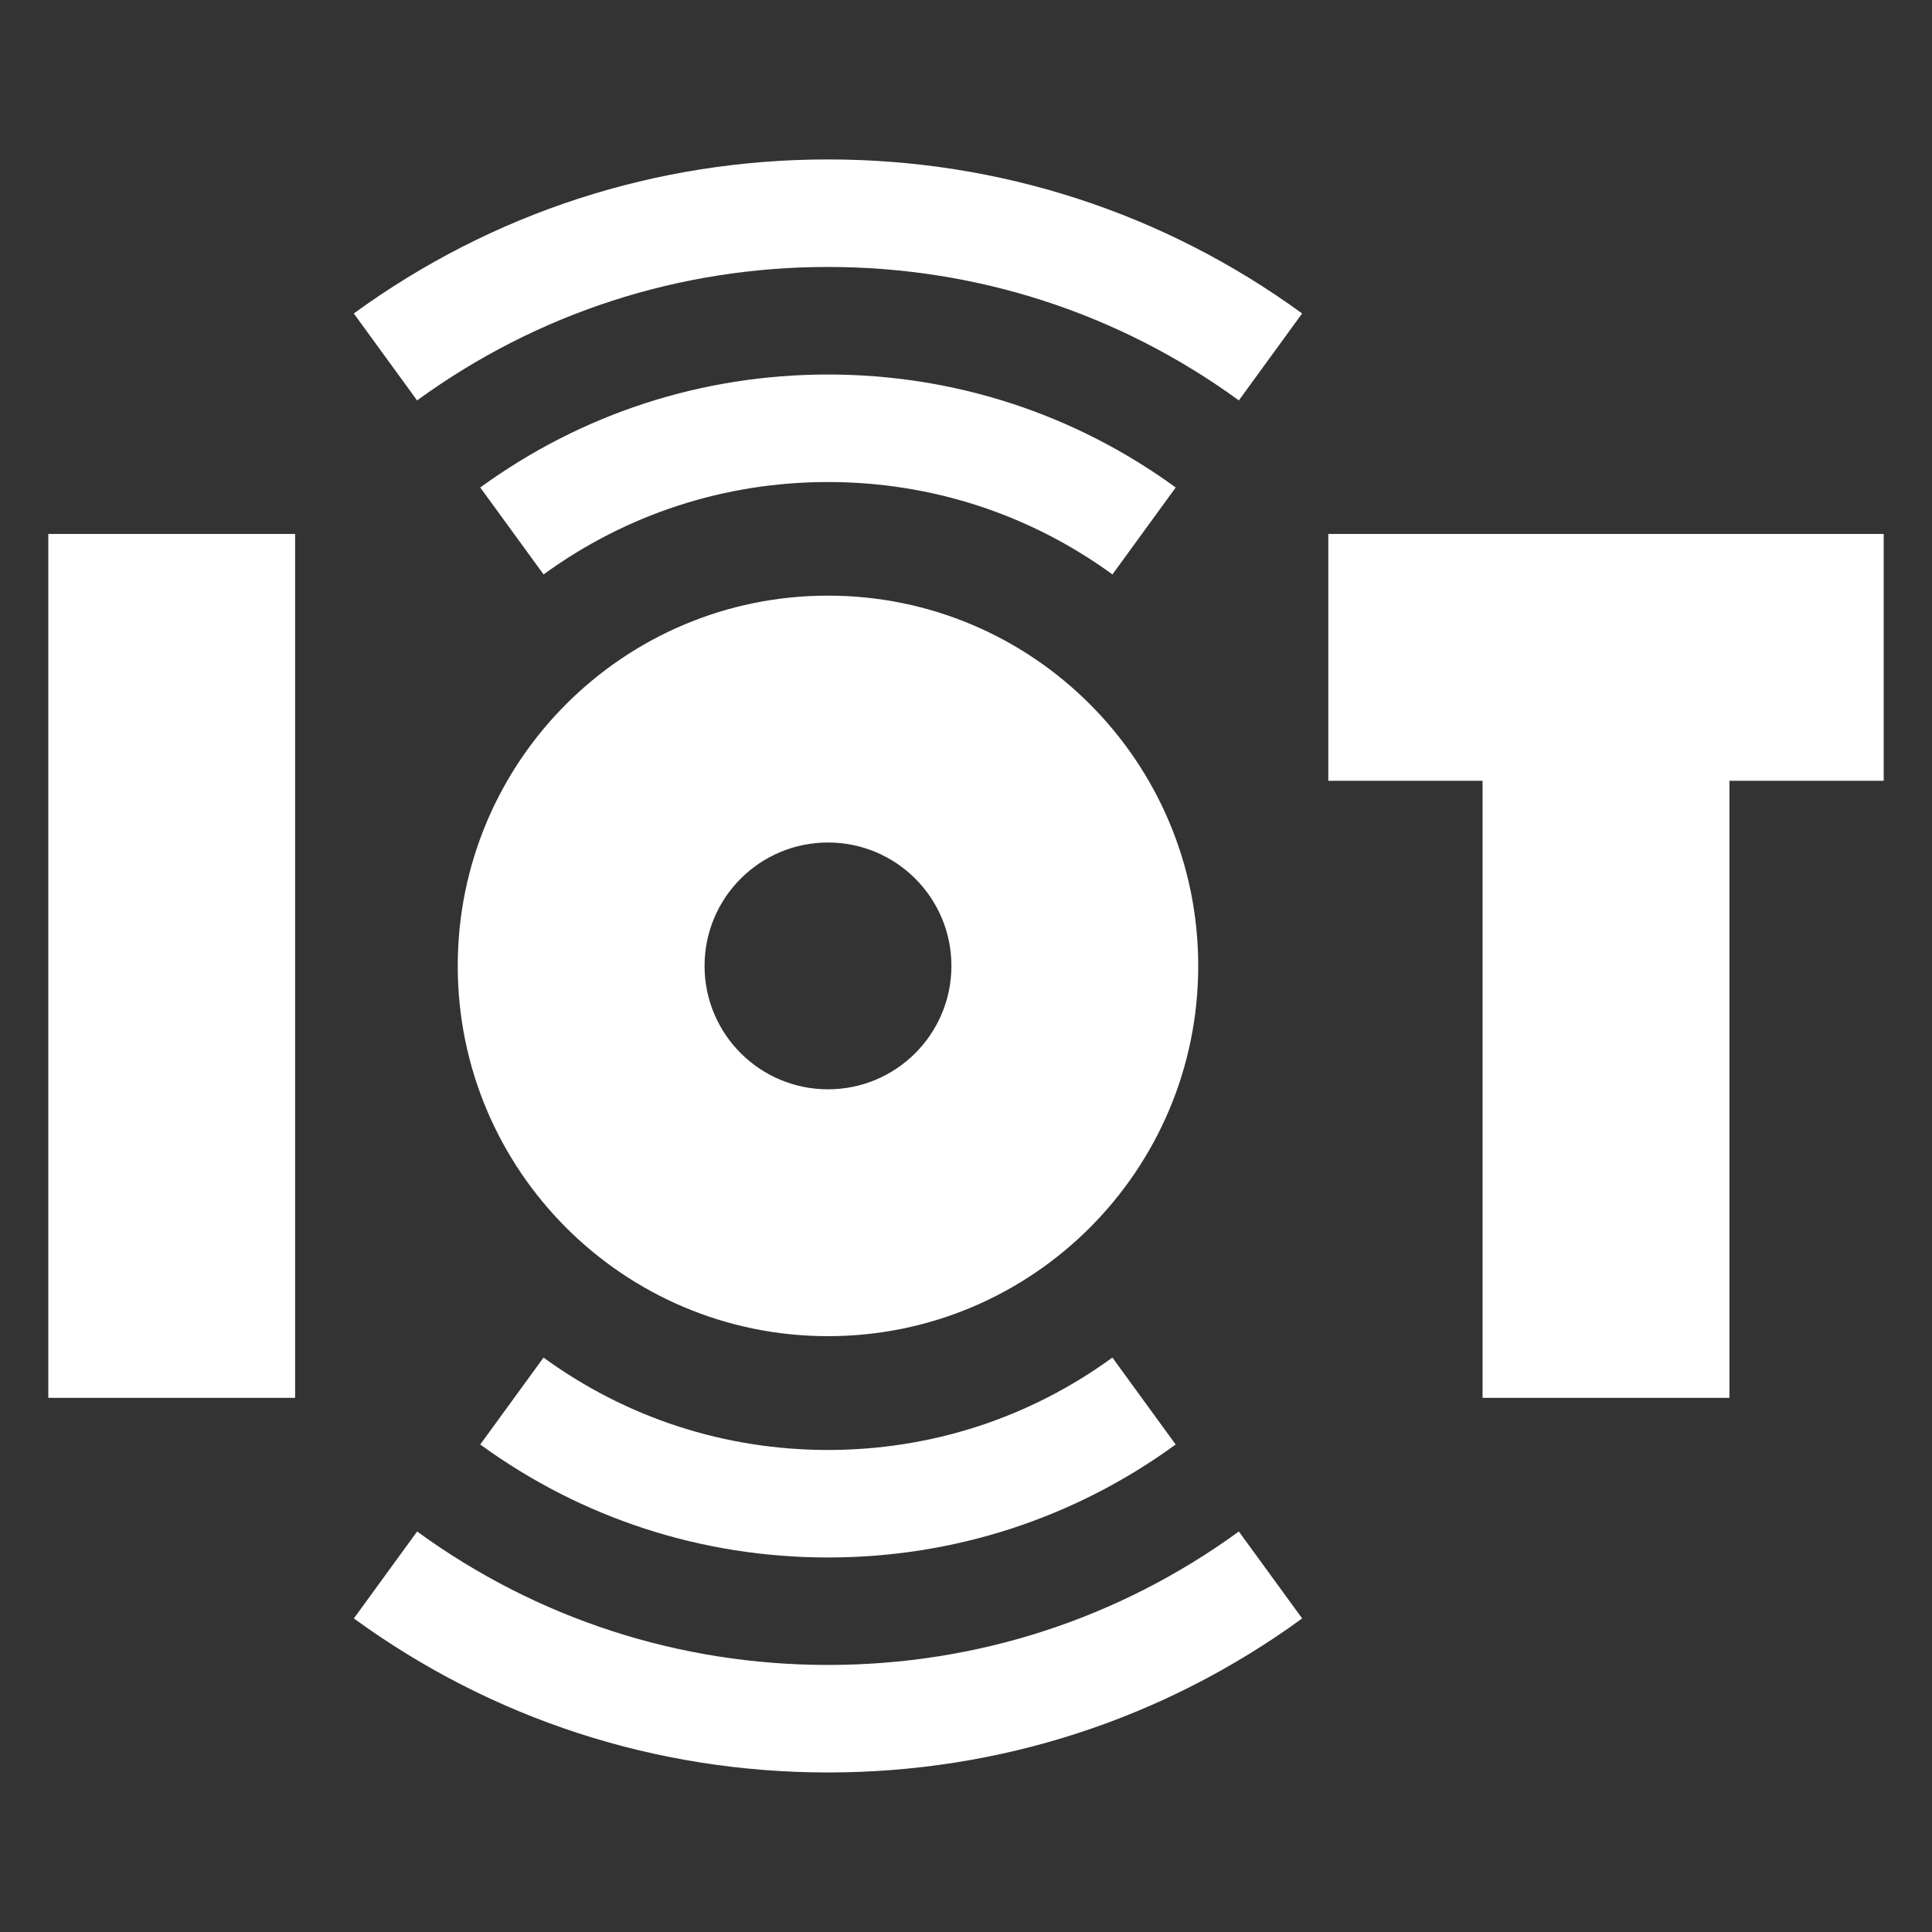 <svg width="40" height="40" viewBox="0 0 40 40" fill="none" xmlns="http://www.w3.org/2000/svg">
<rect x="0" y="0" width="40" height="40" fill="#333333" stroke="none"/>
<path d="M23.032 11.893L24.342 10.093C22.24 8.563 19.75 7.754 17.143 7.754C14.535 7.754 12.046 8.563 9.943 10.093L11.254 11.893C12.973 10.642 15.009 9.98 17.143 9.98C19.276 9.98 21.313 10.642 23.032 11.893Z" fill="white"/>
<path d="M7.325 6.49L8.635 8.29C11.119 6.483 14.06 5.527 17.142 5.527C20.224 5.527 23.166 6.483 25.649 8.29L26.959 6.49C24.093 4.403 20.698 3.301 17.142 3.301C13.586 3.301 10.192 4.403 7.325 6.49ZM11.253 28.107L9.943 29.907C12.045 31.437 14.535 32.246 17.142 32.246C19.75 32.246 22.239 31.437 24.341 29.907L23.031 28.107C21.312 29.358 19.276 30.02 17.142 30.02C15.008 30.02 12.972 29.358 11.253 28.107Z" fill="white"/>
<path d="M17.143 34.471C14.061 34.471 11.119 33.515 8.636 31.708L7.326 33.508C10.192 35.595 13.587 36.697 17.143 36.697C20.698 36.697 24.093 35.595 26.96 33.508L25.649 31.708C23.166 33.515 20.224 34.471 17.143 34.471ZM27.501 11.055V16.165H30.695V28.941H35.806V16.165H39V11.055H27.501ZM1 11.055H6.11V28.941H1V11.055ZM17.143 27.664C21.376 27.664 24.808 24.232 24.808 19.998C24.808 15.764 21.376 12.332 17.143 12.332C12.909 12.332 9.477 15.764 9.477 19.998C9.477 24.232 12.909 27.664 17.143 27.664ZM17.143 17.443C18.554 17.443 19.698 18.587 19.698 19.998C19.698 21.409 18.554 22.553 17.143 22.553C15.731 22.553 14.587 21.409 14.587 19.998C14.587 18.587 15.731 17.443 17.143 17.443Z" fill="white"/>
</svg>
